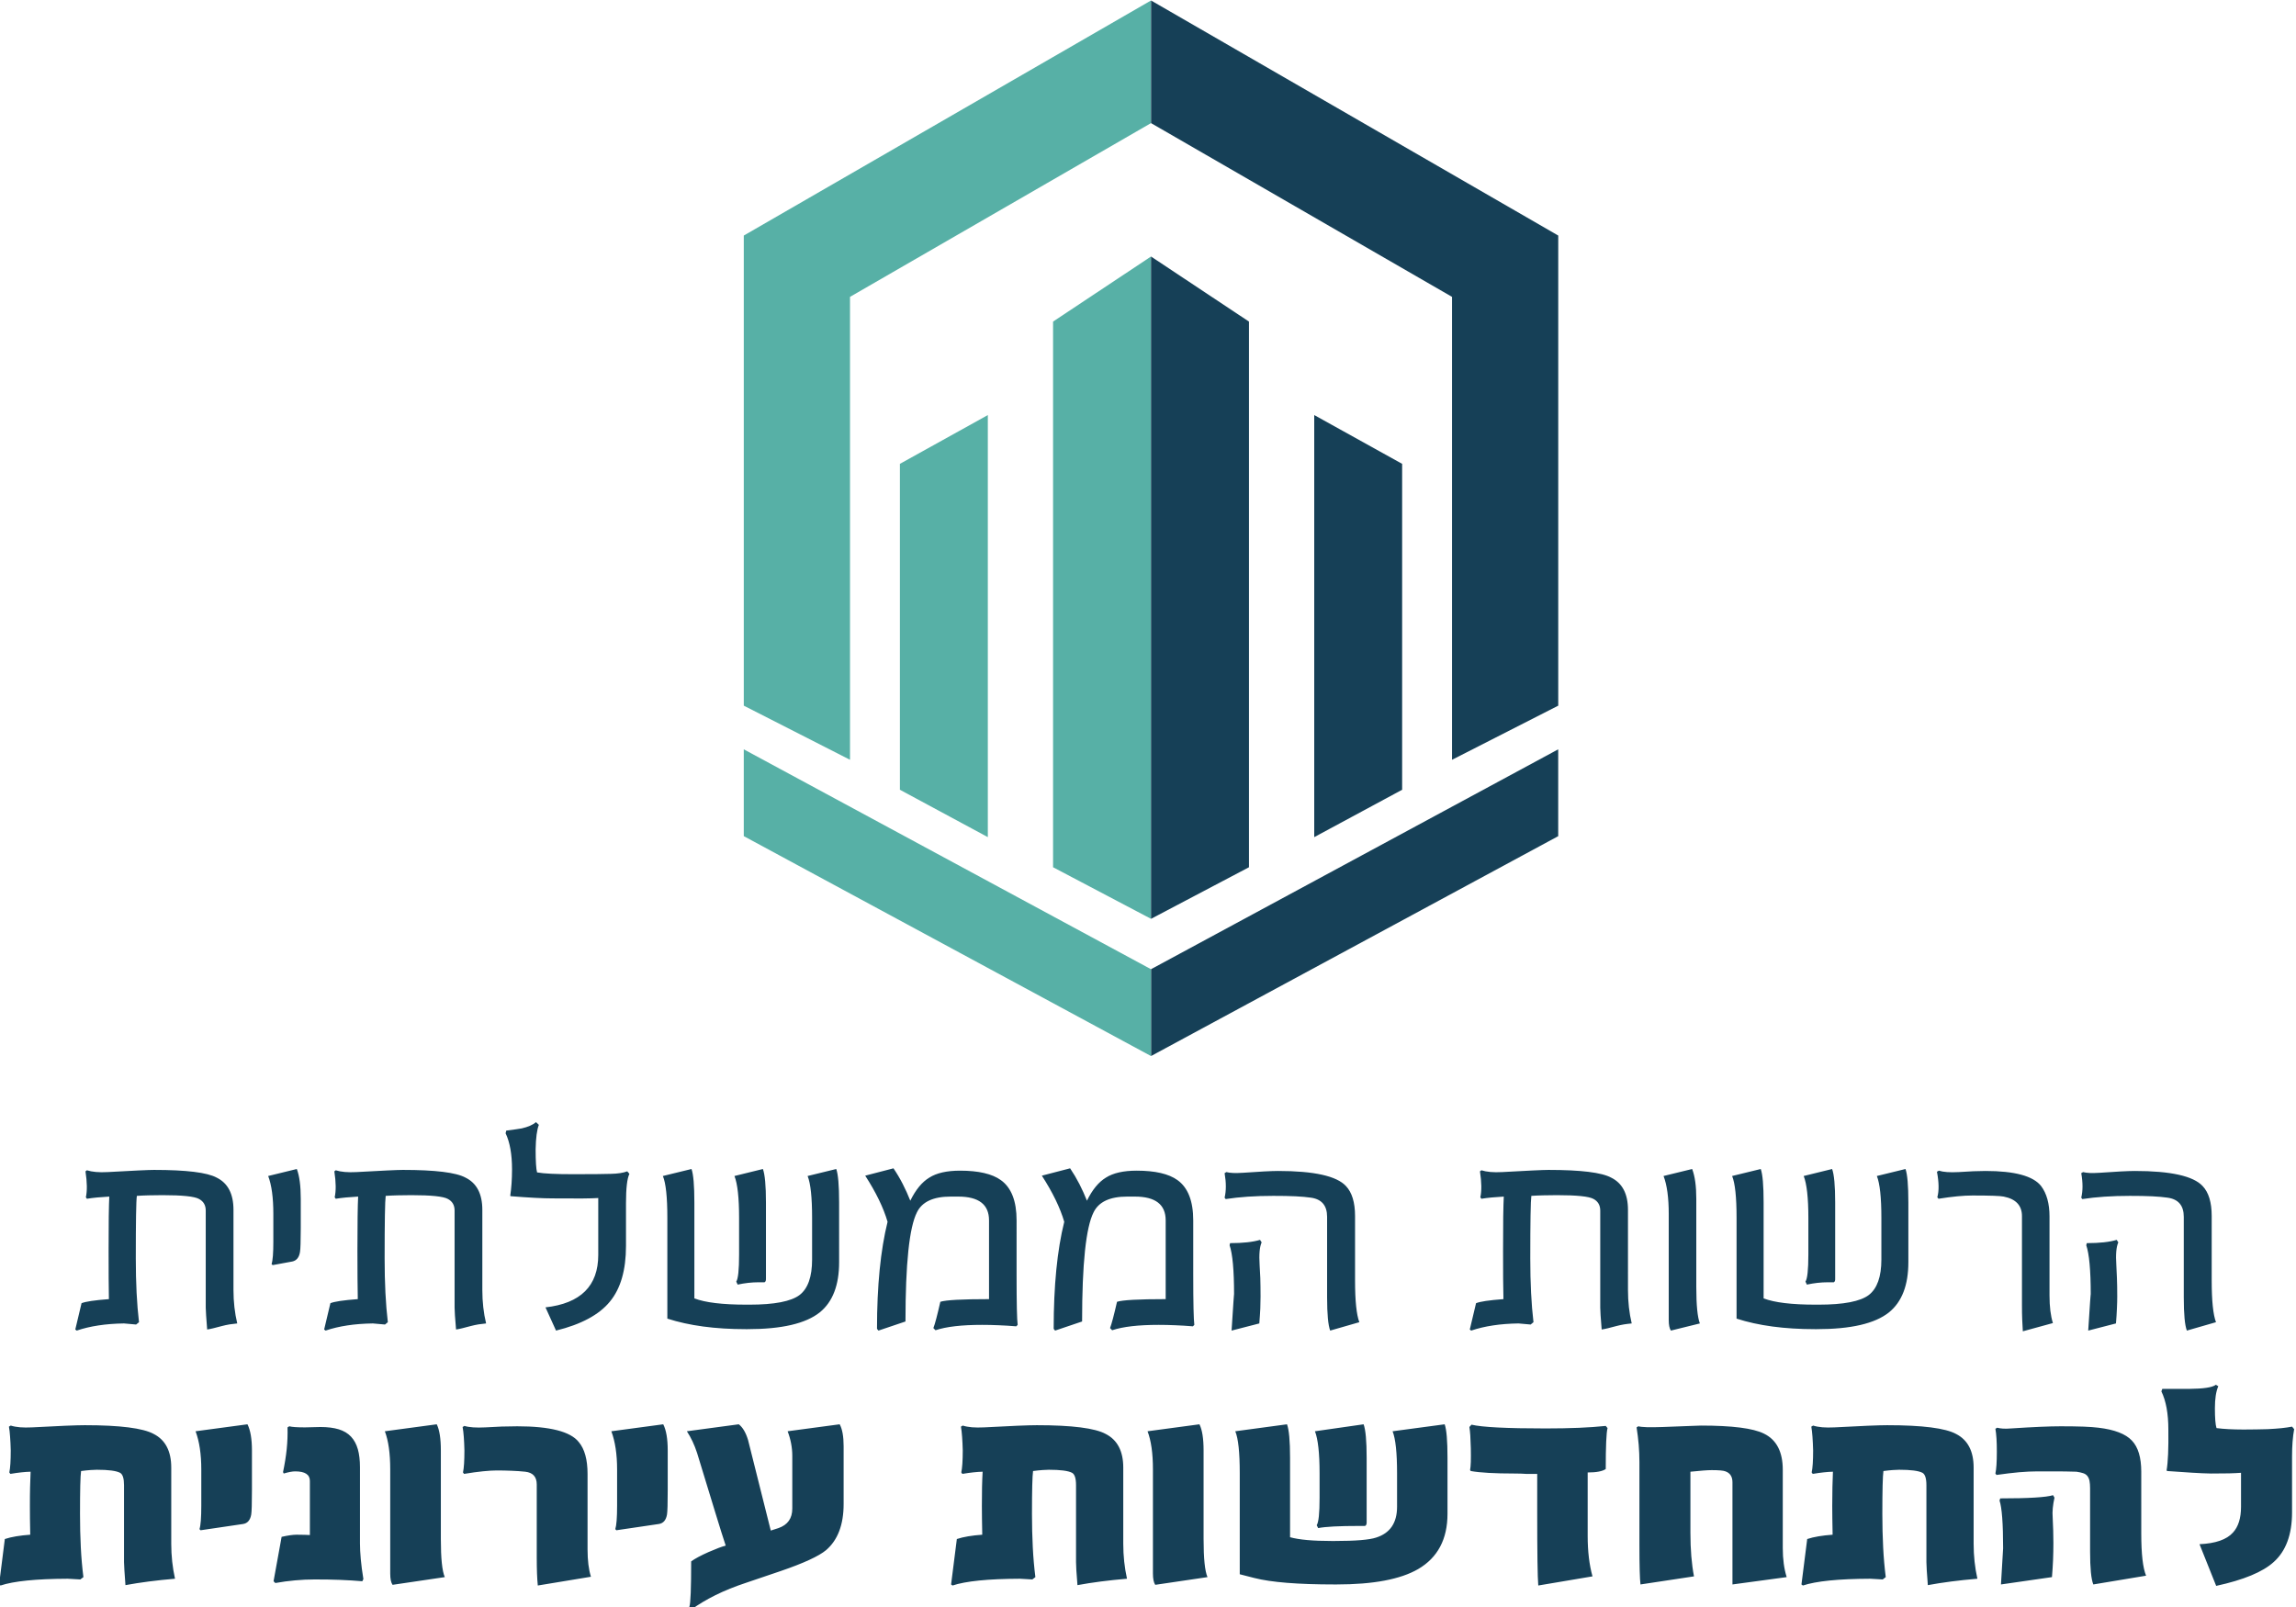 <?xml version="1.0" encoding="UTF-8" standalone="no"?>
<svg xmlns:dc="http://purl.org/dc/elements/1.1/" xmlns:cc="http://creativecommons.org/ns#" xmlns:rdf="http://www.w3.org/1999/02/22-rdf-syntax-ns#" xmlns:svg="http://www.w3.org/2000/svg" xmlns="http://www.w3.org/2000/svg" xmlns:sodipodi="http://sodipodi.sourceforge.net/DTD/sodipodi-0.dtd" xmlns:inkscape="http://www.inkscape.org/namespaces/inkscape" version="1.1" id="svg2" xml:space="preserve" width="100" height="70" viewBox="0 0 100 70" sodipodi:docname="הרשות הממשלתית להתחדשות עירונית.svg" inkscape:version="0.92.3 (2405546, 2018-03-11)">
  <defs id="defs6">
    <clipPath id="clipPath36">
      <path d="M 0,0 H 453.543 V 651.969 H 0 Z" id="path34" inkscape:connector-curvature="0"></path>
    </clipPath>
  </defs>
  <g id="g10" inkscape:groupmode="layer" inkscape:label="hithadshut_ironit_documents_urban_renewal_report_2021" transform="matrix(1.333,0,0,-1.333,0,70)">
    <g id="g26" transform="matrix(1.016,0,0,1.016,37.608,18.004)">
      <path d="M 0,0 V 2.793 L 13.095,9.865 V 7.072 Z" style="fill:#164057;fill-opacity:1;fill-rule:nonzero;stroke:none" id="path28" inkscape:connector-curvature="0"></path>
    </g>
    <g id="g30" transform="matrix(1.016,0,0,1.016,-192.935,-590.882)">
      <g id="g32" clip-path="url(#clipPath36)">
        <g id="g38" transform="translate(197.405,591.773)">
          <path d="m 0,0 c 0,-0.38 0.041,-0.739 0.121,-1.076 -0.088,-0.008 -0.171,-0.019 -0.25,-0.031 -0.079,-0.014 -0.156,-0.03 -0.233,-0.05 -0.112,-0.031 -0.206,-0.055 -0.286,-0.074 -0.078,-0.019 -0.144,-0.033 -0.198,-0.04 -0.015,0.187 -0.027,0.339 -0.034,0.456 -0.008,0.117 -0.012,0.2 -0.012,0.246 v 3.124 c 0,0.173 -0.073,0.297 -0.219,0.374 C -1.257,3.01 -1.648,3.05 -2.285,3.05 -2.446,3.05 -2.595,3.048 -2.733,3.044 -2.871,3.041 -2.996,3.035 -3.107,3.027 -3.131,2.87 -3.141,2.198 -3.141,1.013 c 0,-0.787 0.034,-1.47 0.103,-2.049 l -0.093,-0.075 c -0.249,0.024 -0.379,0.035 -0.391,0.035 -0.295,-0.005 -0.568,-0.025 -0.82,-0.064 -0.251,-0.038 -0.484,-0.093 -0.699,-0.166 l -0.046,0.035 0.201,0.846 c 0.127,0.053 0.421,0.097 0.88,0.131 -0.003,0.185 -0.006,0.406 -0.008,0.663 -10e-4,0.257 -0.002,0.553 -0.002,0.892 0,0.441 0.001,0.806 0.005,1.096 0.004,0.289 0.01,0.506 0.017,0.647 -0.287,-0.016 -0.527,-0.038 -0.719,-0.07 l -0.034,0.048 c 0.046,0.207 0.041,0.484 -0.012,0.834 l 0.046,0.034 c 0.165,-0.053 0.386,-0.073 0.661,-0.058 0.822,0.046 1.321,0.07 1.497,0.07 1.04,0 1.711,-0.083 2.015,-0.248 C -0.18,3.437 0,3.092 0,2.579 Z M 2.164,1.98 C 2.164,1.772 2.161,1.606 2.157,1.482 2.154,1.357 2.147,1.272 2.14,1.227 2.113,1.05 2.031,0.946 1.892,0.916 L 1.26,0.8 1.225,0.834 C 1.264,0.95 1.282,1.189 1.282,1.554 V 2.44 c 0,0.53 -0.055,0.938 -0.166,1.226 L 2.037,3.891 C 2.121,3.671 2.164,3.354 2.164,2.934 Z M 8.003,0 c 0,-0.38 0.04,-0.739 0.121,-1.076 C 8.036,-1.084 7.952,-1.095 7.874,-1.107 7.794,-1.121 7.717,-1.137 7.64,-1.157 7.53,-1.188 7.434,-1.212 7.356,-1.231 7.277,-1.25 7.211,-1.264 7.158,-1.271 7.141,-1.084 7.13,-0.932 7.122,-0.815 7.115,-0.698 7.111,-0.615 7.111,-0.569 V 2.555 C 7.111,2.728 7.039,2.852 6.893,2.929 6.747,3.01 6.356,3.05 5.719,3.05 5.557,3.05 5.408,3.048 5.27,3.044 5.131,3.041 5.007,3.035 4.895,3.027 4.873,2.87 4.861,2.198 4.861,1.013 c 0,-0.787 0.034,-1.47 0.103,-2.049 L 4.873,-1.111 C 4.623,-1.087 4.492,-1.076 4.482,-1.076 4.186,-1.081 3.912,-1.101 3.661,-1.14 3.409,-1.178 3.177,-1.233 2.962,-1.306 l -0.046,0.035 0.201,0.846 c 0.127,0.053 0.42,0.097 0.881,0.131 C 3.994,-0.109 3.99,0.112 3.989,0.369 3.987,0.626 3.986,0.922 3.986,1.261 3.986,1.702 3.988,2.067 3.992,2.357 3.996,2.646 4.001,2.863 4.009,3.004 3.721,2.988 3.481,2.966 3.289,2.934 L 3.255,2.982 C 3.301,3.189 3.298,3.466 3.244,3.816 L 3.289,3.85 C 3.454,3.797 3.675,3.777 3.952,3.792 c 0.82,0.046 1.32,0.07 1.496,0.07 1.039,0 1.711,-0.083 2.014,-0.248 0.36,-0.177 0.541,-0.522 0.541,-1.035 z m 4.73,3.735 C 12.66,3.589 12.623,3.274 12.623,2.791 V 1.416 c 0,-0.776 -0.172,-1.372 -0.518,-1.79 -0.345,-0.422 -0.923,-0.733 -1.732,-0.932 l -0.339,0.747 c 1.131,0.127 1.697,0.69 1.697,1.687 v 1.83 C 11.624,2.951 11.449,2.945 11.208,2.943 10.966,2.942 10.653,2.942 10.27,2.946 9.947,2.946 9.498,2.97 8.922,3.016 L 8.9,3.027 c 0.019,0.127 0.033,0.26 0.043,0.401 0.009,0.139 0.015,0.29 0.015,0.451 0,0.487 -0.07,0.875 -0.207,1.162 l 0.022,0.086 c 0.246,0.031 0.411,0.055 0.496,0.07 0.202,0.046 0.356,0.113 0.46,0.201 L 9.821,5.311 C 9.76,5.158 9.724,4.895 9.717,4.523 c 0,-0.383 0.016,-0.631 0.046,-0.741 0.111,-0.02 0.264,-0.035 0.458,-0.044 0.194,-0.01 0.431,-0.014 0.71,-0.014 0.304,0 0.554,10e-4 0.752,0.003 0.197,0.001 0.345,0.004 0.446,0.008 0.226,0.004 0.404,0.031 0.535,0.081 z m 6.744,-2.843 c 0,-0.736 -0.206,-1.274 -0.621,-1.611 -0.453,-0.362 -1.228,-0.541 -2.325,-0.541 h -0.058 c -0.982,0 -1.822,0.113 -2.52,0.339 v 3.24 c 0,0.668 -0.048,1.117 -0.144,1.347 l 0.921,0.225 c 0.061,-0.17 0.092,-0.529 0.092,-1.077 V -0.27 c 0.349,-0.135 0.907,-0.202 1.675,-0.202 h 0.098 c 0.801,0 1.338,0.104 1.611,0.311 0.268,0.207 0.402,0.587 0.402,1.14 v 1.34 c 0,0.656 -0.047,1.106 -0.144,1.347 l 0.921,0.225 c 0.061,-0.17 0.092,-0.529 0.092,-1.077 z M 17.124,0.374 C 17.127,0.305 17.112,0.263 17.078,0.248 h -0.191 c -0.222,0 -0.446,-0.026 -0.673,-0.075 L 16.169,0.27 c 0.061,0.088 0.091,0.379 0.091,0.87 v 1.179 c 0,0.646 -0.049,1.094 -0.149,1.347 l 0.915,0.225 C 17.091,3.714 17.124,3.355 17.124,2.814 V 1.743 Z m 8.049,-1.543 c -0.195,0.017 -0.384,0.027 -0.566,0.035 -0.183,0.008 -0.361,0.012 -0.533,0.012 -0.652,0 -1.152,-0.057 -1.497,-0.173 l -0.069,0.07 c 0.051,0.126 0.125,0.408 0.224,0.845 0.173,0.057 0.695,0.086 1.566,0.086 v 2.533 c 0,0.51 -0.329,0.765 -0.99,0.765 h -0.247 c -0.556,0 -0.917,-0.168 -1.082,-0.507 -0.246,-0.487 -0.368,-1.656 -0.368,-3.51 l -0.869,-0.293 -0.047,0.057 c 0,1.381 0.114,2.529 0.34,3.442 -0.131,0.449 -0.37,0.944 -0.719,1.484 l 0.909,0.236 c 0.112,-0.165 0.211,-0.333 0.299,-0.506 0.088,-0.173 0.17,-0.351 0.242,-0.535 0.173,0.353 0.376,0.6 0.611,0.742 0.233,0.149 0.563,0.224 0.989,0.224 0.594,0 1.033,-0.102 1.312,-0.304 0.338,-0.242 0.506,-0.673 0.506,-1.295 V 0.484 c 0,-0.906 0.012,-1.441 0.035,-1.606 z m 5.681,0 c -0.196,0.017 -0.385,0.027 -0.567,0.035 -0.183,0.008 -0.359,0.012 -0.532,0.012 -0.653,0 -1.151,-0.057 -1.497,-0.173 l -0.068,0.07 c 0.049,0.126 0.124,0.408 0.224,0.845 0.172,0.057 0.694,0.086 1.565,0.086 v 2.533 c 0,0.51 -0.33,0.765 -0.99,0.765 H 28.742 C 28.185,3.004 27.825,2.836 27.66,2.497 27.414,2.01 27.291,0.841 27.291,-1.013 l -0.868,-0.293 -0.046,0.057 c 0,1.381 0.112,2.529 0.34,3.442 -0.131,0.449 -0.371,0.944 -0.72,1.484 l 0.909,0.236 c 0.111,-0.165 0.21,-0.333 0.299,-0.506 0.088,-0.173 0.169,-0.351 0.242,-0.535 0.172,0.353 0.376,0.6 0.61,0.742 0.233,0.149 0.564,0.224 0.989,0.224 0.595,0 1.033,-0.102 1.313,-0.304 0.337,-0.242 0.506,-0.673 0.506,-1.295 V 0.484 c 0,-0.906 0.013,-1.441 0.035,-1.606 z m 4.415,-0.137 c -0.065,0.172 -0.099,0.529 -0.099,1.07 v 2.589 c 0,0.365 -0.176,0.571 -0.529,0.617 -0.123,0.018 -0.283,0.033 -0.483,0.043 -0.2,0.01 -0.439,0.014 -0.719,0.014 -0.58,0 -1.091,-0.035 -1.531,-0.103 L 31.874,2.97 c 0.053,0.219 0.053,0.481 0,0.788 l 0.057,0.034 c 0.053,-0.015 0.126,-0.024 0.218,-0.029 0.092,-0.003 0.199,-10e-4 0.323,0.007 0.264,0.019 0.49,0.033 0.676,0.043 0.186,0.009 0.335,0.015 0.446,0.015 1.155,0 1.882,-0.162 2.181,-0.484 C 35.97,3.14 36.069,2.818 36.069,2.377 V 0.305 c 0,-0.652 0.046,-1.099 0.138,-1.341 z M 33.065,1.531 C 32.999,1.385 32.978,1.142 33,0.8 33.008,0.693 33.015,0.555 33.022,0.388 33.027,0.222 33.03,0.022 33.03,-0.213 c 0,-0.111 -0.003,-0.237 -0.008,-0.38 -0.007,-0.141 -0.017,-0.302 -0.032,-0.483 l -0.892,-0.23 c 0.026,0.422 0.047,0.728 0.06,0.92 0.014,0.192 0.02,0.272 0.02,0.243 0,0.778 -0.048,1.305 -0.144,1.582 l 0.017,0.068 c 0.414,0 0.735,0.036 0.962,0.105 z M 44.846,0 c 0,-0.38 0.04,-0.739 0.12,-1.076 -0.088,-0.008 -0.171,-0.019 -0.249,-0.031 -0.079,-0.014 -0.157,-0.03 -0.233,-0.05 -0.112,-0.031 -0.207,-0.055 -0.285,-0.074 -0.08,-0.019 -0.145,-0.033 -0.199,-0.04 -0.016,0.187 -0.027,0.339 -0.035,0.456 -0.007,0.117 -0.011,0.2 -0.011,0.246 v 3.124 c 0,0.173 -0.074,0.297 -0.218,0.374 C 43.589,3.01 43.198,3.05 42.562,3.05 42.401,3.05 42.251,3.048 42.112,3.044 41.974,3.041 41.85,3.035 41.738,3.027 41.716,2.87 41.704,2.198 41.704,1.013 c 0,-0.787 0.034,-1.47 0.103,-2.049 l -0.091,-0.075 c -0.25,0.024 -0.381,0.035 -0.392,0.035 -0.296,-0.005 -0.569,-0.025 -0.82,-0.064 -0.251,-0.038 -0.485,-0.093 -0.7,-0.166 l -0.045,0.035 0.201,0.846 c 0.126,0.053 0.42,0.097 0.881,0.131 -0.004,0.185 -0.007,0.406 -0.01,0.663 -0.001,0.257 -0.002,0.553 -0.002,0.892 0,0.441 0.002,0.806 0.005,1.096 0.005,0.289 0.01,0.506 0.018,0.647 -0.288,-0.016 -0.528,-0.038 -0.719,-0.07 l -0.035,0.048 c 0.046,0.207 0.042,0.484 -0.012,0.834 l 0.047,0.034 c 0.164,-0.053 0.385,-0.073 0.662,-0.058 0.821,0.046 1.32,0.07 1.495,0.07 1.04,0 1.712,-0.083 2.015,-0.248 0.36,-0.177 0.541,-0.522 0.541,-1.035 z m 1.38,-1.306 c -0.046,0.069 -0.069,0.181 -0.069,0.339 V 2.44 c 0,0.53 -0.056,0.938 -0.167,1.226 l 0.92,0.225 C 46.999,3.66 47.043,3.342 47.043,2.934 V 0.092 c 0,-0.583 0.039,-0.972 0.115,-1.168 z m 7.637,2.198 c 0,-0.736 -0.207,-1.274 -0.622,-1.611 -0.452,-0.362 -1.227,-0.541 -2.324,-0.541 h -0.058 c -0.982,0 -1.823,0.113 -2.521,0.339 v 3.24 c 0,0.668 -0.048,1.117 -0.143,1.347 l 0.921,0.225 c 0.061,-0.17 0.092,-0.529 0.092,-1.077 V -0.27 c 0.348,-0.135 0.907,-0.202 1.673,-0.202 h 0.099 c 0.801,0 1.339,0.104 1.611,0.311 0.268,0.207 0.404,0.587 0.404,1.14 v 1.34 c 0,0.656 -0.049,1.106 -0.145,1.347 l 0.921,0.225 c 0.061,-0.17 0.092,-0.529 0.092,-1.077 z M 51.509,0.374 C 51.513,0.305 51.498,0.263 51.464,0.248 h -0.19 c -0.223,0 -0.447,-0.026 -0.675,-0.075 L 50.554,0.27 c 0.061,0.088 0.093,0.379 0.093,0.87 v 1.179 c 0,0.646 -0.051,1.094 -0.15,1.347 l 0.914,0.225 C 51.476,3.714 51.509,3.355 51.509,2.814 V 1.743 Z m 6.035,-1.703 c -0.008,0.111 -0.013,0.237 -0.02,0.376 -0.006,0.141 -0.008,0.297 -0.008,0.469 v 2.861 c 0,0.341 -0.196,0.55 -0.588,0.627 -0.103,0.023 -0.437,0.035 -1.001,0.035 -0.292,0 -0.655,-0.035 -1.094,-0.105 l -0.039,0.048 c 0.058,0.207 0.053,0.481 -0.012,0.822 l 0.063,0.034 c 0.138,-0.046 0.35,-0.061 0.634,-0.046 0.344,0.024 0.632,0.036 0.863,0.036 0.94,0 1.536,-0.162 1.789,-0.484 0.18,-0.238 0.271,-0.565 0.271,-0.979 v -2.543 c 0,-0.361 0.037,-0.656 0.109,-0.886 z m 5.275,0.023 c -0.066,0.172 -0.099,0.529 -0.099,1.07 v 2.589 c 0,0.365 -0.176,0.571 -0.529,0.617 -0.123,0.018 -0.284,0.033 -0.483,0.043 -0.2,0.01 -0.44,0.014 -0.72,0.014 -0.58,0 -1.089,-0.035 -1.531,-0.103 L 59.423,2.97 c 0.054,0.219 0.054,0.481 0,0.788 l 0.058,0.034 C 59.534,3.777 59.606,3.768 59.7,3.763 59.792,3.76 59.899,3.762 60.021,3.77 c 0.265,0.019 0.49,0.033 0.677,0.043 0.185,0.009 0.334,0.015 0.446,0.015 1.155,0 1.881,-0.162 2.181,-0.484 0.196,-0.204 0.293,-0.526 0.293,-0.967 V 0.305 c 0,-0.652 0.046,-1.099 0.138,-1.341 z M 60.614,1.531 C 60.549,1.385 60.527,1.142 60.551,0.8 60.558,0.693 60.565,0.555 60.57,0.388 c 0.007,-0.166 0.01,-0.366 0.01,-0.601 0,-0.111 -0.003,-0.237 -0.01,-0.38 -0.005,-0.141 -0.016,-0.302 -0.031,-0.483 l -0.892,-0.23 c 0.027,0.422 0.047,0.728 0.06,0.92 0.014,0.192 0.021,0.272 0.021,0.243 0,0.778 -0.049,1.305 -0.144,1.582 l 0.017,0.068 c 0.414,0 0.736,0.036 0.962,0.105 z" style="fill:#164057;fill-opacity:1;fill-rule:nonzero;stroke:none" id="path40" inkscape:connector-curvature="0"></path>
        </g>
        <g id="g42" transform="translate(195.404,583.609)">
          <path d="m 0,0 c 0,-0.388 0.041,-0.762 0.121,-1.123 -0.595,-0.05 -1.126,-0.119 -1.594,-0.206 -0.015,0.199 -0.027,0.36 -0.034,0.482 -0.008,0.123 -0.012,0.209 -0.012,0.259 v 2.475 c 0,0.219 -0.042,0.35 -0.127,0.397 -0.123,0.065 -0.372,0.098 -0.748,0.098 -0.049,0 -0.117,-0.003 -0.202,-0.009 C -2.679,2.367 -2.781,2.357 -2.9,2.341 -2.924,2.184 -2.934,1.722 -2.934,0.954 c 0,-0.372 0.008,-0.726 0.025,-1.061 0.017,-0.336 0.045,-0.657 0.084,-0.964 l -0.099,-0.075 c -0.129,0.007 -0.229,0.014 -0.296,0.017 -0.067,0.004 -0.105,0.006 -0.112,0.006 C -4.349,-1.127 -5.068,-1.2 -5.49,-1.341 l -0.046,0.034 0.184,1.461 c 0.211,0.07 0.483,0.115 0.817,0.139 -0.003,0.196 -0.007,0.368 -0.009,0.521 -0.002,0.151 -0.002,0.284 -0.002,0.4 0,0.226 0.001,0.431 0.006,0.612 0.004,0.182 0.009,0.346 0.017,0.493 -0.185,-0.004 -0.401,-0.028 -0.65,-0.07 l -0.035,0.046 c 0.031,0.142 0.046,0.378 0.046,0.708 -0.004,0.165 -0.011,0.312 -0.021,0.441 -0.008,0.128 -0.021,0.237 -0.037,0.325 l 0.058,0.034 c 0.084,-0.027 0.183,-0.045 0.297,-0.055 0.112,-0.008 0.242,-0.011 0.388,-0.003 0.863,0.047 1.429,0.07 1.697,0.07 1.136,0 1.875,-0.095 2.216,-0.282 C -0.188,3.341 0,2.98 0,2.451 Z M 2.595,1.731 C 2.595,1.513 2.592,1.338 2.589,1.208 2.585,1.078 2.58,0.988 2.572,0.943 2.541,0.763 2.454,0.661 2.313,0.638 L 0.943,0.436 0.908,0.472 c 0.039,0.119 0.058,0.37 0.058,0.753 v 1.168 c 0,0.491 -0.061,0.899 -0.184,1.227 L 2.451,3.844 C 2.546,3.656 2.595,3.375 2.595,3.003 Z M 6.144,-1.204 C 5.926,-1.185 5.69,-1.17 5.437,-1.16 5.184,-1.15 4.907,-1.146 4.608,-1.146 4.4,-1.146 4.192,-1.156 3.984,-1.175 3.774,-1.194 3.563,-1.222 3.347,-1.261 L 3.29,-1.204 3.549,0.224 C 3.748,0.269 3.909,0.293 4.032,0.293 4.14,0.293 4.229,0.292 4.297,0.289 4.366,0.287 4.42,0.285 4.458,0.282 V 2.024 C 4.458,2.228 4.301,2.33 3.986,2.33 3.894,2.33 3.772,2.307 3.617,2.261 L 3.595,2.307 C 3.648,2.56 3.688,2.806 3.713,3.044 3.737,3.282 3.746,3.516 3.739,3.745 L 3.796,3.78 C 3.877,3.757 4.046,3.745 4.302,3.745 l 0.496,0.012 c 0.23,0 0.427,-0.025 0.589,-0.074 C 5.55,3.632 5.682,3.554 5.782,3.446 5.882,3.339 5.955,3.203 6.001,3.041 6.047,2.878 6.069,2.685 6.069,2.463 V 0.011 c 0,-0.146 0.009,-0.314 0.026,-0.504 0.017,-0.19 0.045,-0.403 0.084,-0.641 z m 0.973,-0.115 c -0.051,0.073 -0.075,0.194 -0.075,0.363 v 3.349 c 0,0.519 -0.058,0.926 -0.173,1.227 L 8.538,3.844 C 8.626,3.667 8.67,3.387 8.67,3.003 V 0.154 c 0,-0.625 0.042,-1.033 0.127,-1.225 z m 4.671,-0.022 c -0.023,0.222 -0.034,0.52 -0.034,0.892 v 2.358 c 0,0.246 -0.123,0.382 -0.369,0.41 C 11.239,2.334 11.089,2.345 10.934,2.35 10.778,2.357 10.617,2.359 10.453,2.359 10.342,2.359 10.199,2.35 10.027,2.333 9.854,2.316 9.651,2.288 9.417,2.249 L 9.382,2.295 C 9.413,2.437 9.428,2.673 9.428,3.003 9.424,3.164 9.418,3.309 9.408,3.435 9.398,3.562 9.387,3.669 9.37,3.757 l 0.058,0.035 c 0.15,-0.047 0.375,-0.062 0.674,-0.047 0.361,0.024 0.702,0.035 1.025,0.035 1.05,0 1.711,-0.168 1.979,-0.507 0.187,-0.222 0.282,-0.564 0.282,-1.024 v -2.428 c 0,-0.353 0.036,-0.647 0.109,-0.88 z m 4.178,3.072 C 15.966,1.513 15.964,1.338 15.96,1.208 15.957,1.078 15.95,0.988 15.943,0.943 15.912,0.763 15.826,0.661 15.684,0.638 L 14.314,0.436 14.28,0.472 c 0.038,0.119 0.058,0.37 0.058,0.753 v 1.168 c 0,0.491 -0.063,0.899 -0.185,1.227 l 1.669,0.224 c 0.096,-0.188 0.144,-0.469 0.144,-0.841 z m 5.657,-0.449 c 0,-0.667 -0.188,-1.162 -0.564,-1.485 -0.234,-0.195 -0.722,-0.42 -1.461,-0.673 l -1.1,-0.373 C 18.126,-1.372 17.793,-1.506 17.499,-1.652 17.206,-1.798 16.946,-1.953 16.72,-2.119 l -0.058,0.093 c 0.039,0.099 0.058,0.587 0.058,1.461 0.122,0.088 0.309,0.189 0.557,0.299 0.246,0.107 0.43,0.177 0.554,0.208 -0.073,0.219 -0.186,0.575 -0.337,1.07 -0.152,0.495 -0.346,1.132 -0.584,1.911 -0.085,0.261 -0.194,0.493 -0.328,0.697 l 1.669,0.224 C 18.377,3.748 18.477,3.579 18.55,3.338 l 0.73,-2.912 0.248,0.08 c 0.296,0.103 0.444,0.312 0.444,0.627 v 1.692 c 0,0.272 -0.051,0.537 -0.15,0.795 l 1.674,0.224 C 21.581,3.69 21.623,3.454 21.623,3.136 Z M 30.616,0 c 0,-0.388 0.04,-0.762 0.12,-1.123 -0.594,-0.05 -1.126,-0.119 -1.593,-0.206 -0.016,0.199 -0.028,0.36 -0.036,0.482 -0.007,0.123 -0.01,0.209 -0.01,0.259 v 2.475 c 0,0.219 -0.043,0.35 -0.128,0.397 -0.122,0.065 -0.372,0.098 -0.747,0.098 -0.051,0 -0.118,-0.003 -0.202,-0.009 C 27.936,2.367 27.834,2.357 27.715,2.341 27.692,2.184 27.68,1.722 27.68,0.954 c 0,-0.372 0.009,-0.726 0.026,-1.061 0.017,-0.336 0.045,-0.657 0.084,-0.964 l -0.098,-0.075 c -0.131,0.007 -0.229,0.014 -0.296,0.017 -0.067,0.004 -0.105,0.006 -0.112,0.006 -1.018,-0.004 -1.737,-0.077 -2.159,-0.218 l -0.046,0.034 0.185,1.461 c 0.211,0.07 0.483,0.115 0.817,0.139 -0.005,0.196 -0.007,0.368 -0.009,0.521 -0.002,0.151 -0.003,0.284 -0.003,0.4 0,0.226 0.002,0.431 0.005,0.612 0.005,0.182 0.01,0.346 0.019,0.493 -0.185,-0.004 -0.401,-0.028 -0.651,-0.07 l -0.035,0.046 c 0.03,0.142 0.047,0.378 0.047,0.708 -0.005,0.165 -0.011,0.312 -0.021,0.441 -0.009,0.128 -0.022,0.237 -0.037,0.325 l 0.058,0.034 c 0.083,-0.027 0.183,-0.045 0.295,-0.055 0.114,-0.008 0.244,-0.011 0.39,-0.003 0.863,0.047 1.429,0.07 1.697,0.07 1.135,0 1.874,-0.095 2.216,-0.282 0.375,-0.192 0.564,-0.553 0.564,-1.082 z m 1.028,-1.319 c -0.049,0.073 -0.074,0.194 -0.074,0.363 v 3.349 c 0,0.519 -0.058,0.926 -0.173,1.227 l 1.669,0.224 C 33.154,3.667 33.199,3.387 33.199,3.003 V 0.154 c 0,-0.625 0.041,-1.033 0.126,-1.225 z m 9.399,2.285 c 0,-0.817 -0.314,-1.41 -0.943,-1.778 -0.568,-0.33 -1.442,-0.495 -2.625,-0.495 h -0.062 c -1.178,0 -2.038,0.069 -2.579,0.207 l -0.472,0.121 v 3.251 c 0,0.668 -0.047,1.117 -0.144,1.348 l 1.664,0.224 C 35.947,3.667 35.98,3.309 35.98,2.767 V 0.212 c 0.287,-0.08 0.734,-0.121 1.34,-0.121 h 0.093 c 0.671,0 1.116,0.037 1.335,0.11 0.448,0.142 0.673,0.471 0.673,0.99 v 1.081 c 0,0.657 -0.048,1.105 -0.144,1.348 l 1.675,0.224 c 0.061,-0.169 0.091,-0.528 0.091,-1.077 z m -2.6,-0.259 C 38.447,0.635 38.429,0.591 38.391,0.575 h -0.184 c -0.648,0 -1.09,-0.023 -1.323,-0.069 l -0.047,0.092 c 0.062,0.096 0.092,0.387 0.092,0.875 v 0.799 c 0,0.645 -0.05,1.095 -0.149,1.348 l 1.565,0.224 C 38.41,3.667 38.443,3.309 38.443,2.767 V 1.697 Z M 46.19,3.722 C 46.151,3.581 46.132,3.141 46.132,2.405 46.025,2.332 45.831,2.295 45.551,2.295 V 0.258 c 0,-0.498 0.051,-0.933 0.155,-1.305 l -1.744,-0.294 c -0.023,0.256 -0.034,1.045 -0.034,2.364 V 2.249 H 43.57 c -0.053,0.005 -0.111,0.007 -0.171,0.009 -0.062,0.002 -0.13,0.003 -0.202,0.003 -0.644,0 -1.112,0.027 -1.404,0.08 L 41.769,2.37 c 0.012,0.062 0.02,0.151 0.024,0.268 0.003,0.117 0.003,0.261 0,0.435 -0.004,0.161 -0.01,0.299 -0.017,0.414 -0.008,0.114 -0.018,0.205 -0.029,0.27 l 0.068,0.075 c 0.338,-0.081 1.133,-0.121 2.384,-0.121 0.39,0 0.747,0.007 1.067,0.02 0.32,0.014 0.609,0.034 0.866,0.061 z m 4.017,-5.029 v 3.286 c 0,0.18 -0.074,0.297 -0.224,0.351 -0.065,0.027 -0.213,0.04 -0.443,0.04 -0.131,0 -0.359,-0.017 -0.685,-0.051 V 0.351 c 0,-0.538 0.039,-1.004 0.115,-1.398 l -1.721,-0.26 c -0.022,0.177 -0.034,0.604 -0.034,1.283 v 2.653 c 0,0.184 -0.008,0.37 -0.023,0.556 -0.016,0.186 -0.038,0.372 -0.068,0.56 L 47.18,3.78 c 0.054,-0.015 0.146,-0.024 0.276,-0.029 0.131,-0.003 0.301,-0.002 0.512,0.006 0.407,0.015 0.712,0.027 0.916,0.035 0.204,0.008 0.307,0.011 0.31,0.011 1.006,0 1.681,-0.086 2.026,-0.259 0.403,-0.196 0.605,-0.583 0.605,-1.162 v -2.515 c 0,-0.361 0.042,-0.673 0.126,-0.938 z M 57.963,0 c 0,-0.388 0.04,-0.762 0.121,-1.123 -0.595,-0.05 -1.127,-0.119 -1.594,-0.206 -0.016,0.199 -0.028,0.36 -0.035,0.482 -0.008,0.123 -0.011,0.209 -0.011,0.259 v 2.475 c 0,0.219 -0.043,0.35 -0.127,0.397 -0.123,0.065 -0.372,0.098 -0.748,0.098 -0.051,0 -0.117,-0.003 -0.202,-0.009 C 55.283,2.367 55.181,2.357 55.062,2.341 55.039,2.184 55.027,1.722 55.027,0.954 c 0,-0.372 0.009,-0.726 0.026,-1.061 0.017,-0.336 0.045,-0.657 0.084,-0.964 l -0.098,-0.075 c -0.131,0.007 -0.229,0.014 -0.296,0.017 -0.067,0.004 -0.105,0.006 -0.112,0.006 -1.017,-0.004 -1.736,-0.077 -2.159,-0.218 l -0.046,0.034 0.185,1.461 c 0.211,0.07 0.483,0.115 0.817,0.139 -0.005,0.196 -0.007,0.368 -0.009,0.521 -0.002,0.151 -0.003,0.284 -0.003,0.4 0,0.226 0.002,0.431 0.006,0.612 0.004,0.182 0.01,0.346 0.016,0.493 -0.183,-0.004 -0.399,-0.028 -0.649,-0.07 l -0.035,0.046 c 0.032,0.142 0.047,0.378 0.047,0.708 -0.005,0.165 -0.011,0.312 -0.021,0.441 -0.009,0.128 -0.022,0.237 -0.037,0.325 l 0.058,0.034 C 52.885,3.776 52.984,3.758 53.098,3.748 53.21,3.74 53.34,3.737 53.486,3.745 c 0.863,0.047 1.429,0.07 1.697,0.07 1.135,0 1.874,-0.095 2.216,-0.282 0.375,-0.192 0.564,-0.553 0.564,-1.082 z m 3.849,-1.307 c -0.07,0.173 -0.104,0.525 -0.104,1.059 v 2.037 c 0,0.096 -0.007,0.175 -0.019,0.238 -0.014,0.064 -0.037,0.116 -0.07,0.156 C 61.587,2.224 61.541,2.254 61.484,2.272 61.426,2.291 61.355,2.307 61.27,2.319 61.229,2.322 61.102,2.325 60.894,2.328 60.685,2.33 60.39,2.33 60.011,2.33 59.838,2.33 59.642,2.32 59.423,2.302 59.204,2.281 58.963,2.254 58.698,2.215 l -0.035,0.046 c 0.031,0.142 0.046,0.373 0.046,0.696 0,0.162 -0.003,0.303 -0.011,0.427 C 58.69,3.506 58.679,3.612 58.663,3.7 l 0.058,0.034 c 0.053,-0.015 0.118,-0.024 0.19,-0.029 0.074,-0.004 0.159,-0.002 0.259,0.006 0.706,0.046 1.237,0.069 1.594,0.069 0.288,0 0.532,-0.004 0.734,-0.011 0.201,-0.008 0.362,-0.02 0.48,-0.035 0.515,-0.061 0.874,-0.199 1.076,-0.415 0.2,-0.21 0.3,-0.544 0.3,-1 V 0.327 c 0,-0.656 0.052,-1.106 0.155,-1.352 z M 60.563,1.484 C 60.536,1.365 60.518,1.253 60.508,1.147 60.498,1.041 60.497,0.941 60.505,0.846 c 0.007,-0.147 0.014,-0.287 0.017,-0.424 0.004,-0.136 0.006,-0.269 0.006,-0.399 0,-0.185 -0.004,-0.367 -0.011,-0.547 -0.008,-0.18 -0.02,-0.364 -0.035,-0.547 l -1.64,-0.236 c 0.046,0.752 0.069,1.14 0.069,1.162 0,0.795 -0.038,1.307 -0.115,1.537 l 0.023,0.069 c 0.917,0 1.483,0.035 1.698,0.103 z m 7.708,2.204 C 68.225,3.438 68.203,3.148 68.203,2.813 V 1.012 c 0,-0.717 -0.199,-1.25 -0.593,-1.6 -0.35,-0.318 -0.965,-0.573 -1.847,-0.765 l -0.536,1.341 c 0.514,0.023 0.873,0.147 1.076,0.374 0.173,0.188 0.259,0.464 0.259,0.829 V 2.284 C 66.466,2.276 66.338,2.271 66.18,2.266 66.02,2.263 65.826,2.261 65.595,2.261 65.423,2.264 65.22,2.273 64.989,2.287 64.756,2.3 64.491,2.319 64.191,2.341 l -0.023,0.018 c 0.023,0.134 0.04,0.312 0.049,0.532 0.009,0.22 0.012,0.483 0.008,0.785 0,0.511 -0.075,0.919 -0.224,1.227 l 0.029,0.08 h 0.858 c 0.467,0.004 0.756,0.047 0.863,0.132 l 0.08,-0.046 C 65.758,4.901 65.722,4.665 65.722,4.361 c 0,-0.318 0.017,-0.531 0.052,-0.639 0.111,-0.015 0.24,-0.026 0.385,-0.034 0.146,-0.007 0.307,-0.012 0.484,-0.012 0.153,0 0.295,10e-4 0.422,0.004 0.129,0.002 0.247,0.004 0.355,0.008 0.161,0.008 0.307,0.018 0.437,0.031 0.13,0.014 0.245,0.03 0.346,0.05 z" style="fill:#164057;fill-opacity:1;fill-rule:nonzero;stroke:none" id="path44" inkscape:connector-curvature="0"></path>
        </g>
      </g>
    </g>
    <g id="g46" transform="matrix(1.016,0,0,1.016,27.773,27.685)">
      <path d="m 0,0 -3.416,1.741 v 15.12 l 13.095,7.56 V 20.477 L 0,14.889 Z" style="fill:#57b0a6;fill-opacity:1;fill-rule:nonzero;stroke:none" id="path48" inkscape:connector-curvature="0"></path>
    </g>
    <g id="g50" transform="matrix(1.016,0,0,1.016,29.403,26.709)">
      <path d="m 0,0 v 10.479 l 2.828,1.569 V -1.527 L -0.006,0 Z" style="fill:#57b0a6;fill-opacity:1;fill-rule:nonzero;stroke:none" id="path52" inkscape:connector-curvature="0"></path>
    </g>
    <g id="g54" transform="matrix(1.016,0,0,1.016,37.608,22.488)">
      <path d="M 0,0 V 3.944 21.302 L -3.15,19.209 V 1.659" style="fill:#57b0a6;fill-opacity:1;fill-rule:nonzero;stroke:none" id="path56" inkscape:connector-curvature="0"></path>
    </g>
    <g id="g58" transform="matrix(1.016,0,0,1.016,37.608,22.488)">
      <path d="M 0,0 V 3.944 21.302 L 3.15,19.209 V 1.659" style="fill:#164057;fill-opacity:1;fill-rule:nonzero;stroke:none" id="path60" inkscape:connector-curvature="0"></path>
    </g>
    <g id="g62" transform="matrix(1.016,0,0,1.016,24.302,25.19)">
      <path d="M 0,0 V 2.792 L 13.094,-4.279 V -7.072 Z" style="fill:#57b0a6;fill-opacity:1;fill-rule:nonzero;stroke:none" id="path64" inkscape:connector-curvature="0"></path>
    </g>
    <g id="g66" transform="matrix(1.016,0,0,1.016,47.443,27.685)">
      <path d="m 0,0 3.416,1.741 v 15.12 l -13.095,7.56 V 20.477 L 0,14.889 Z" style="fill:#164057;fill-opacity:1;fill-rule:nonzero;stroke:none" id="path68" inkscape:connector-curvature="0"></path>
    </g>
    <g id="g70" transform="matrix(1.016,0,0,1.016,45.813,26.709)">
      <path d="m 0,0 v 10.479 l -2.827,1.569 V -1.527 L 0.006,0 Z" style="fill:#164057;fill-opacity:1;fill-rule:nonzero;stroke:none" id="path72" inkscape:connector-curvature="0"></path>
    </g>
  </g>
</svg>
